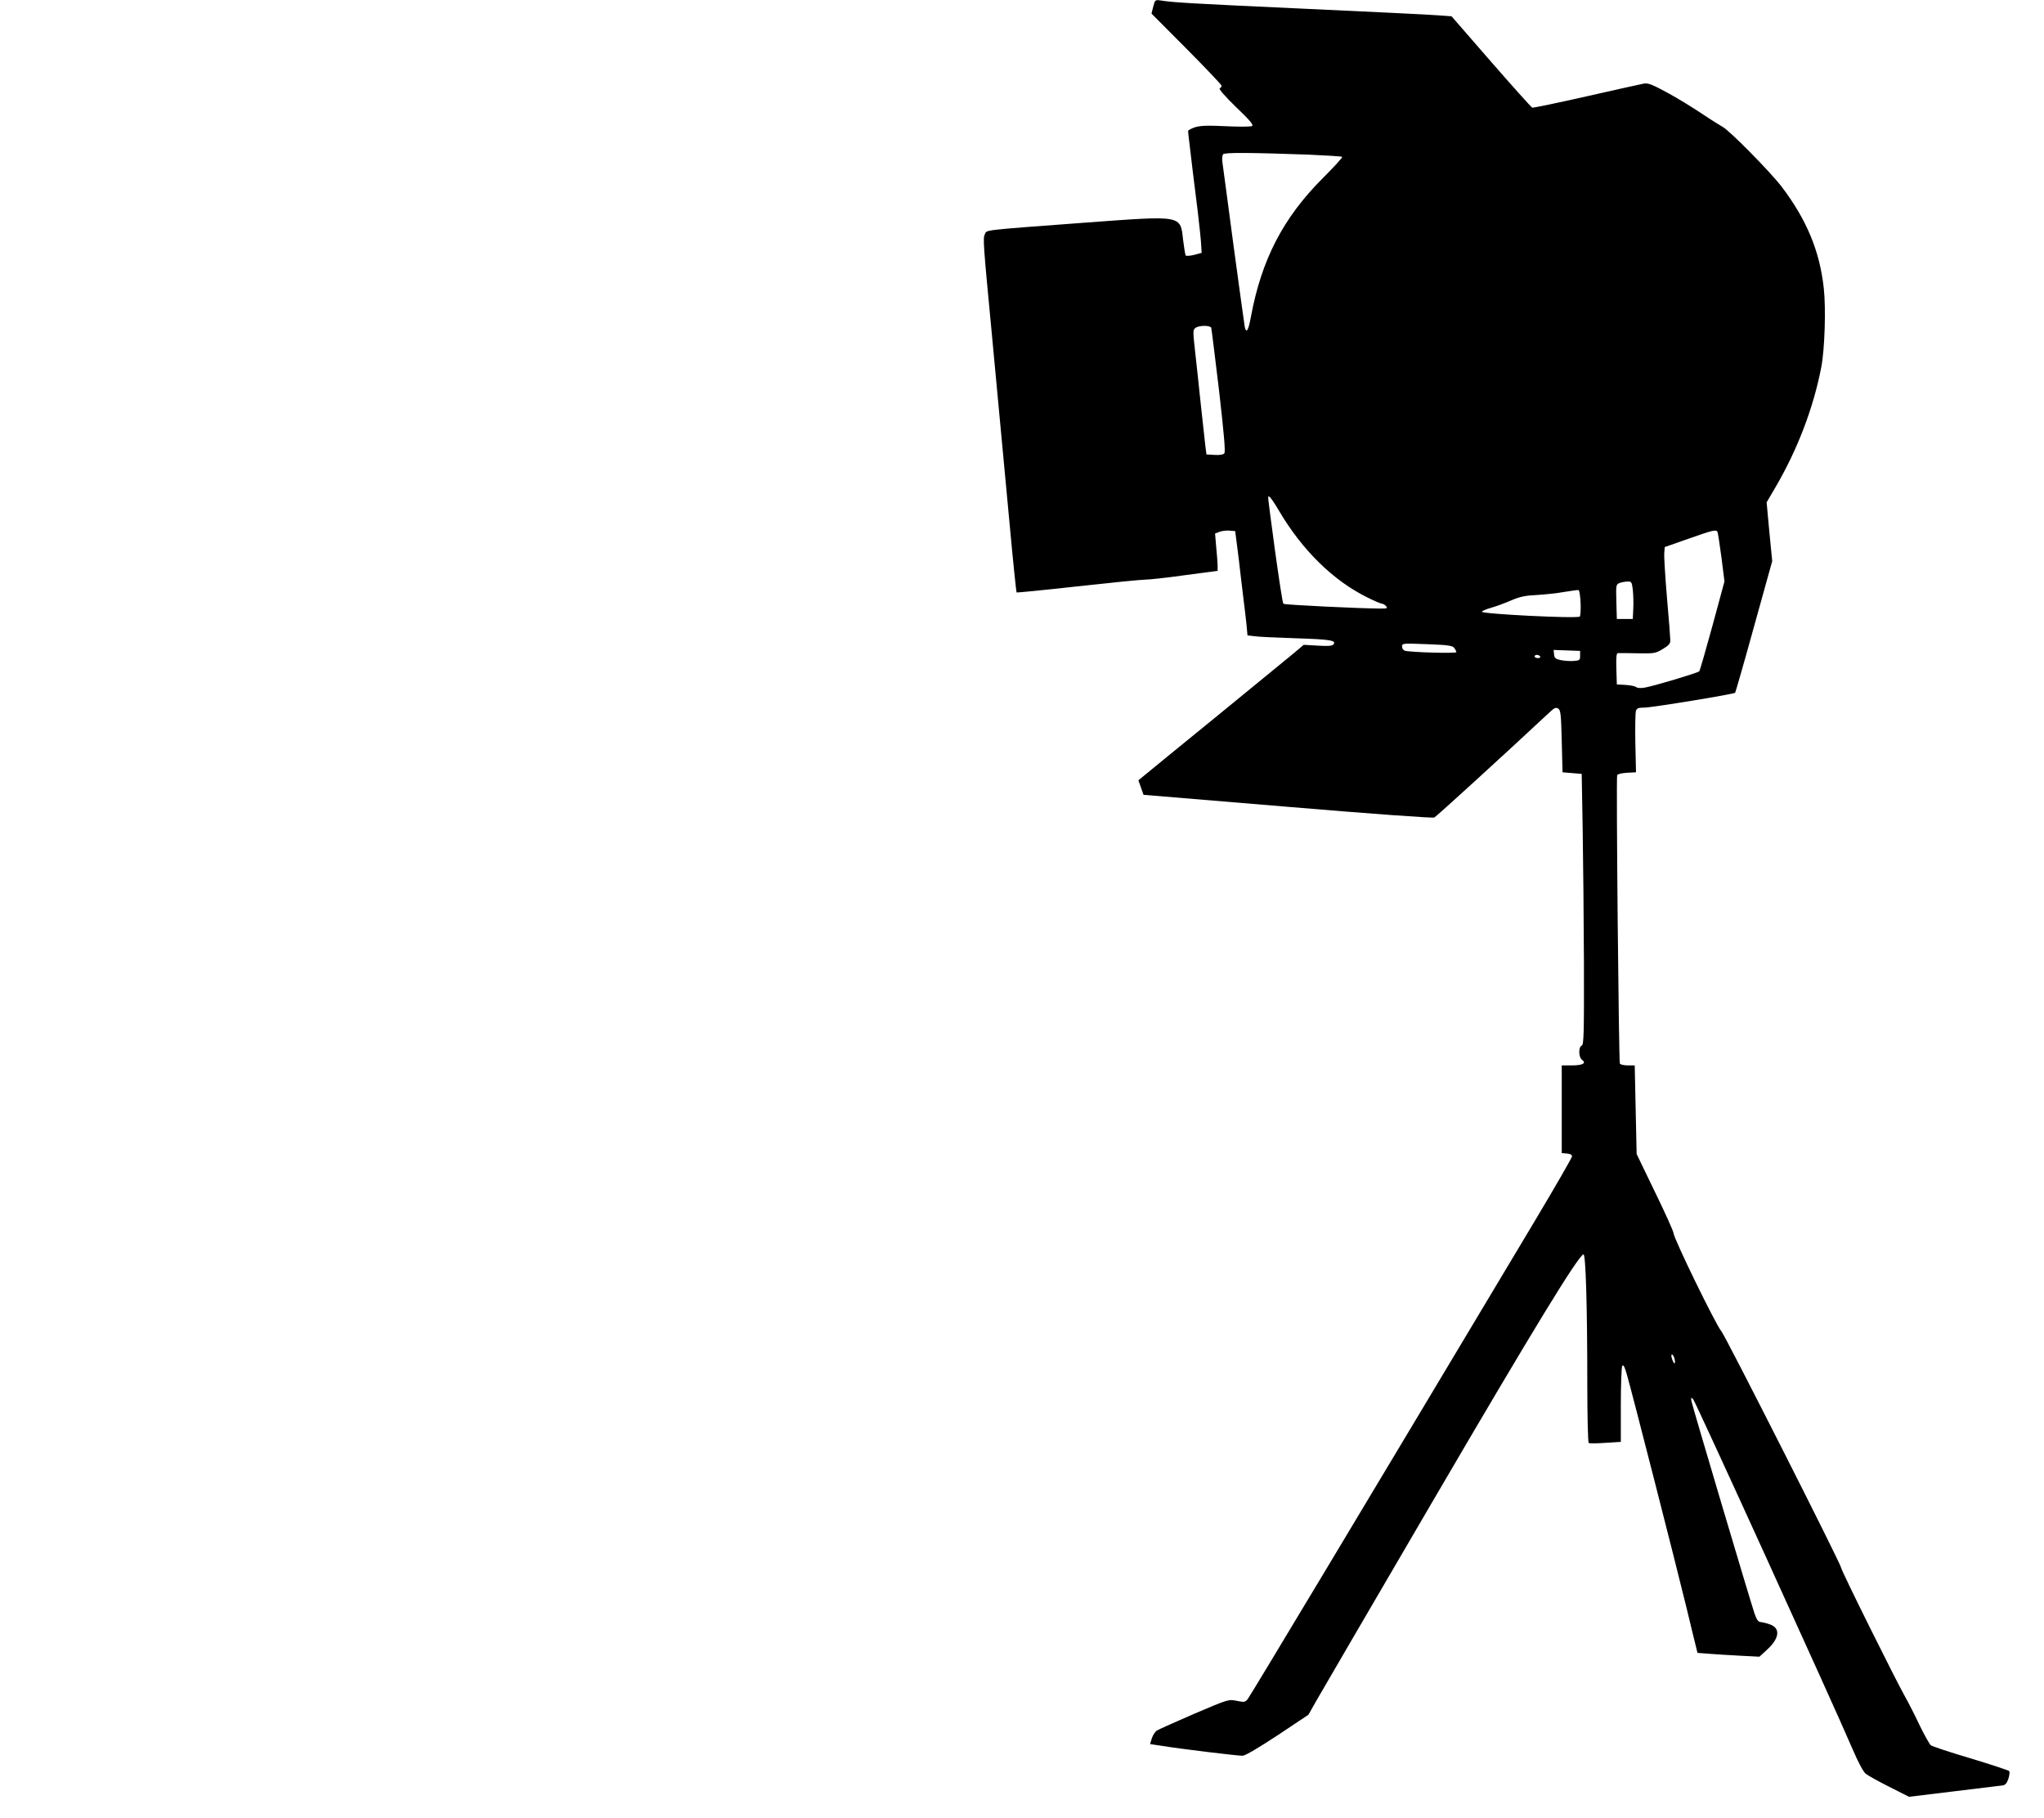 <?xml version="1.0" standalone="no"?>
<!DOCTYPE svg PUBLIC "-//W3C//DTD SVG 20010904//EN"
 "http://www.w3.org/TR/2001/REC-SVG-20010904/DTD/svg10.dtd">
<svg version="1.0" xmlns="http://www.w3.org/2000/svg"
 width="1280pt" height="1138pt" viewBox="0 0 1280 1138"
 preserveAspectRatio="xMidYMid meet">
<g transform="translate(0,1138) scale(0.1,-0.1)"
fill="#000000" stroke="none">
<path d="M7222 11339 l-11 -44 219 -220 c121 -122 220 -226 220 -232 0 -6 -6
-14 -12 -16 -8 -3 34 -51 102 -117 90 -86 112 -113 100 -119 -8 -5 -85 -5
-170 -1 -150 7 -181 3 -229 -27 -2 -1 2 -39 8 -85 5 -46 15 -121 20 -168 6
-47 20 -159 31 -250 11 -91 21 -187 22 -214 l3 -49 -48 -13 c-26 -6 -49 -8
-52 -3 -3 4 -10 48 -16 96 -18 158 0 154 -615 109 -655 -49 -613 -44 -627 -73
-12 -26 -10 -57 44 -623 36 -382 56 -601 110 -1175 22 -242 43 -442 45 -444 2
-2 174 15 381 38 208 23 398 42 423 42 25 0 137 12 250 28 l205 27 0 35 c-1
19 -4 71 -9 116 l-7 83 27 10 c15 6 44 10 63 8 l36 -3 11 -85 c6 -47 17 -132
23 -190 7 -58 16 -136 21 -175 5 -38 12 -100 16 -136 l6 -67 43 -5 c24 -4 141
-9 261 -13 215 -7 255 -13 234 -39 -7 -9 -35 -11 -98 -7 l-88 5 -59 -50 c-33
-27 -251 -206 -485 -397 -234 -190 -440 -359 -458 -374 l-33 -27 16 -46 16
-45 902 -75 c522 -44 909 -72 919 -67 13 6 410 368 731 667 22 20 31 23 45 15
15 -10 18 -36 22 -205 l5 -194 60 -5 60 -5 6 -340 c3 -187 7 -569 8 -848 1
-443 -1 -508 -14 -513 -21 -8 -20 -73 2 -89 29 -21 5 -35 -63 -35 l-64 0 0
-274 0 -275 33 -3 c22 -2 32 -8 31 -19 -1 -8 -106 -191 -234 -405 -1092 -1825
-1782 -2974 -1797 -2992 -16 -19 -22 -20 -69 -10 -51 10 -51 10 -265 -81 -117
-51 -223 -98 -234 -105 -12 -8 -26 -30 -32 -49 l-11 -36 67 -10 c113 -19 485
-64 513 -63 17 1 100 50 220 129 l192 128 45 80 c25 44 358 615 741 1270 620
1060 902 1522 936 1532 14 5 24 -318 24 -804 0 -204 4 -374 9 -377 5 -3 52 -3
105 1 l96 6 0 231 c0 127 4 237 9 245 7 10 15 -6 29 -55 26 -87 302 -1167 372
-1454 28 -118 56 -231 61 -251 l9 -37 78 -6 c42 -3 130 -9 194 -12 l116 -6 51
47 c76 71 81 133 13 156 -20 7 -46 13 -57 14 -15 1 -24 15 -37 51 -30 89 -389
1298 -395 1329 -5 27 -4 28 10 15 14 -14 874 -1901 998 -2190 36 -84 67 -142
83 -155 14 -11 80 -48 148 -82 l123 -62 280 34 c154 19 291 35 304 37 18 2 28
13 38 42 7 22 9 44 5 48 -5 5 -114 41 -243 80 -129 38 -240 75 -248 82 -8 6
-41 65 -73 131 -31 66 -71 143 -87 171 -62 110 -401 792 -401 808 0 21 -725
1452 -750 1481 -35 40 -300 584 -300 615 0 10 -52 126 -116 257 l-115 238 -6
277 -6 278 -43 0 c-24 0 -46 5 -50 11 -7 12 -24 1787 -17 1806 3 7 29 13 61
15 l57 3 -4 181 c-2 99 0 190 3 202 6 18 15 22 54 22 46 0 559 84 568 93 2 2
56 189 118 414 l114 410 -18 184 -17 184 54 92 c139 237 239 499 288 753 22
113 30 369 16 495 -25 232 -107 429 -263 635 -71 93 -328 354 -371 376 -17 10
-77 47 -132 84 -55 37 -151 96 -214 130 -92 50 -120 61 -145 57 -17 -3 -179
-39 -360 -80 -181 -41 -335 -73 -341 -71 -6 3 -122 132 -258 288 l-247 284
-83 6 c-45 4 -419 22 -832 41 -717 33 -825 39 -906 52 -35 5 -36 4 -47 -38z
m970 -927 c114 -5 210 -11 213 -14 4 -3 -52 -64 -122 -134 -248 -248 -383
-510 -449 -865 -16 -88 -29 -110 -39 -66 -2 12 -34 240 -70 507 -35 267 -67
502 -70 524 -3 21 -1 43 4 50 10 12 163 11 533 -2z m-607 -1084 c2 -7 24 -184
49 -393 31 -272 41 -384 33 -393 -6 -8 -28 -12 -61 -10 l-51 3 -7 55 c-3 30
-16 145 -28 255 -11 110 -28 261 -36 335 -14 126 -14 135 2 147 23 17 93 17
99 1z m424 -1145 c145 -247 341 -439 555 -544 44 -22 85 -39 92 -39 6 0 17 -7
24 -15 11 -13 6 -15 -31 -15 -122 0 -605 23 -612 30 -5 4 -28 155 -53 336 -51
382 -46 334 -35 334 5 0 32 -39 60 -87z m2746 -132 c3 -6 14 -78 25 -160 l19
-151 -75 -277 c-42 -153 -79 -282 -83 -286 -10 -10 -287 -93 -342 -102 -23 -4
-45 -3 -52 3 -7 6 -37 12 -67 14 l-55 3 -3 98 c-2 73 0 97 10 98 7 1 63 0 124
-1 105 -2 112 0 157 27 36 21 47 34 47 53 0 14 -9 134 -21 267 -11 133 -19
259 -17 280 l3 38 145 51 c154 54 175 60 185 45z m-530 -363 c3 -29 5 -82 3
-118 l-3 -65 -50 0 -50 0 -3 108 c-3 104 -2 108 20 117 13 5 35 9 50 9 25 1
27 -3 33 -51z m-327 -83 c2 -43 -1 -81 -5 -85 -14 -14 -613 16 -613 30 0 5 26
16 58 25 31 9 89 30 127 47 55 23 89 30 160 33 50 3 126 11 170 19 44 7 85 13
90 12 6 -2 11 -38 13 -81z m-791 -282 c7 -9 13 -21 13 -26 0 -9 -287 -1 -322
9 -10 3 -18 15 -18 26 0 21 3 21 157 15 133 -5 160 -9 170 -24z m788 -48 c0
-28 -3 -30 -40 -33 -22 -2 -58 1 -80 5 -34 7 -41 13 -43 36 l-3 28 83 -3 83
-3 0 -30z m-250 -5 c3 -5 -3 -10 -14 -10 -12 0 -21 5 -21 10 0 6 6 10 14 10 8
0 18 -4 21 -10z m841 -4395 c9 -37 -2 -41 -14 -6 -7 18 -7 31 -2 31 5 0 12
-11 16 -25z"/>
</g>
</svg>
